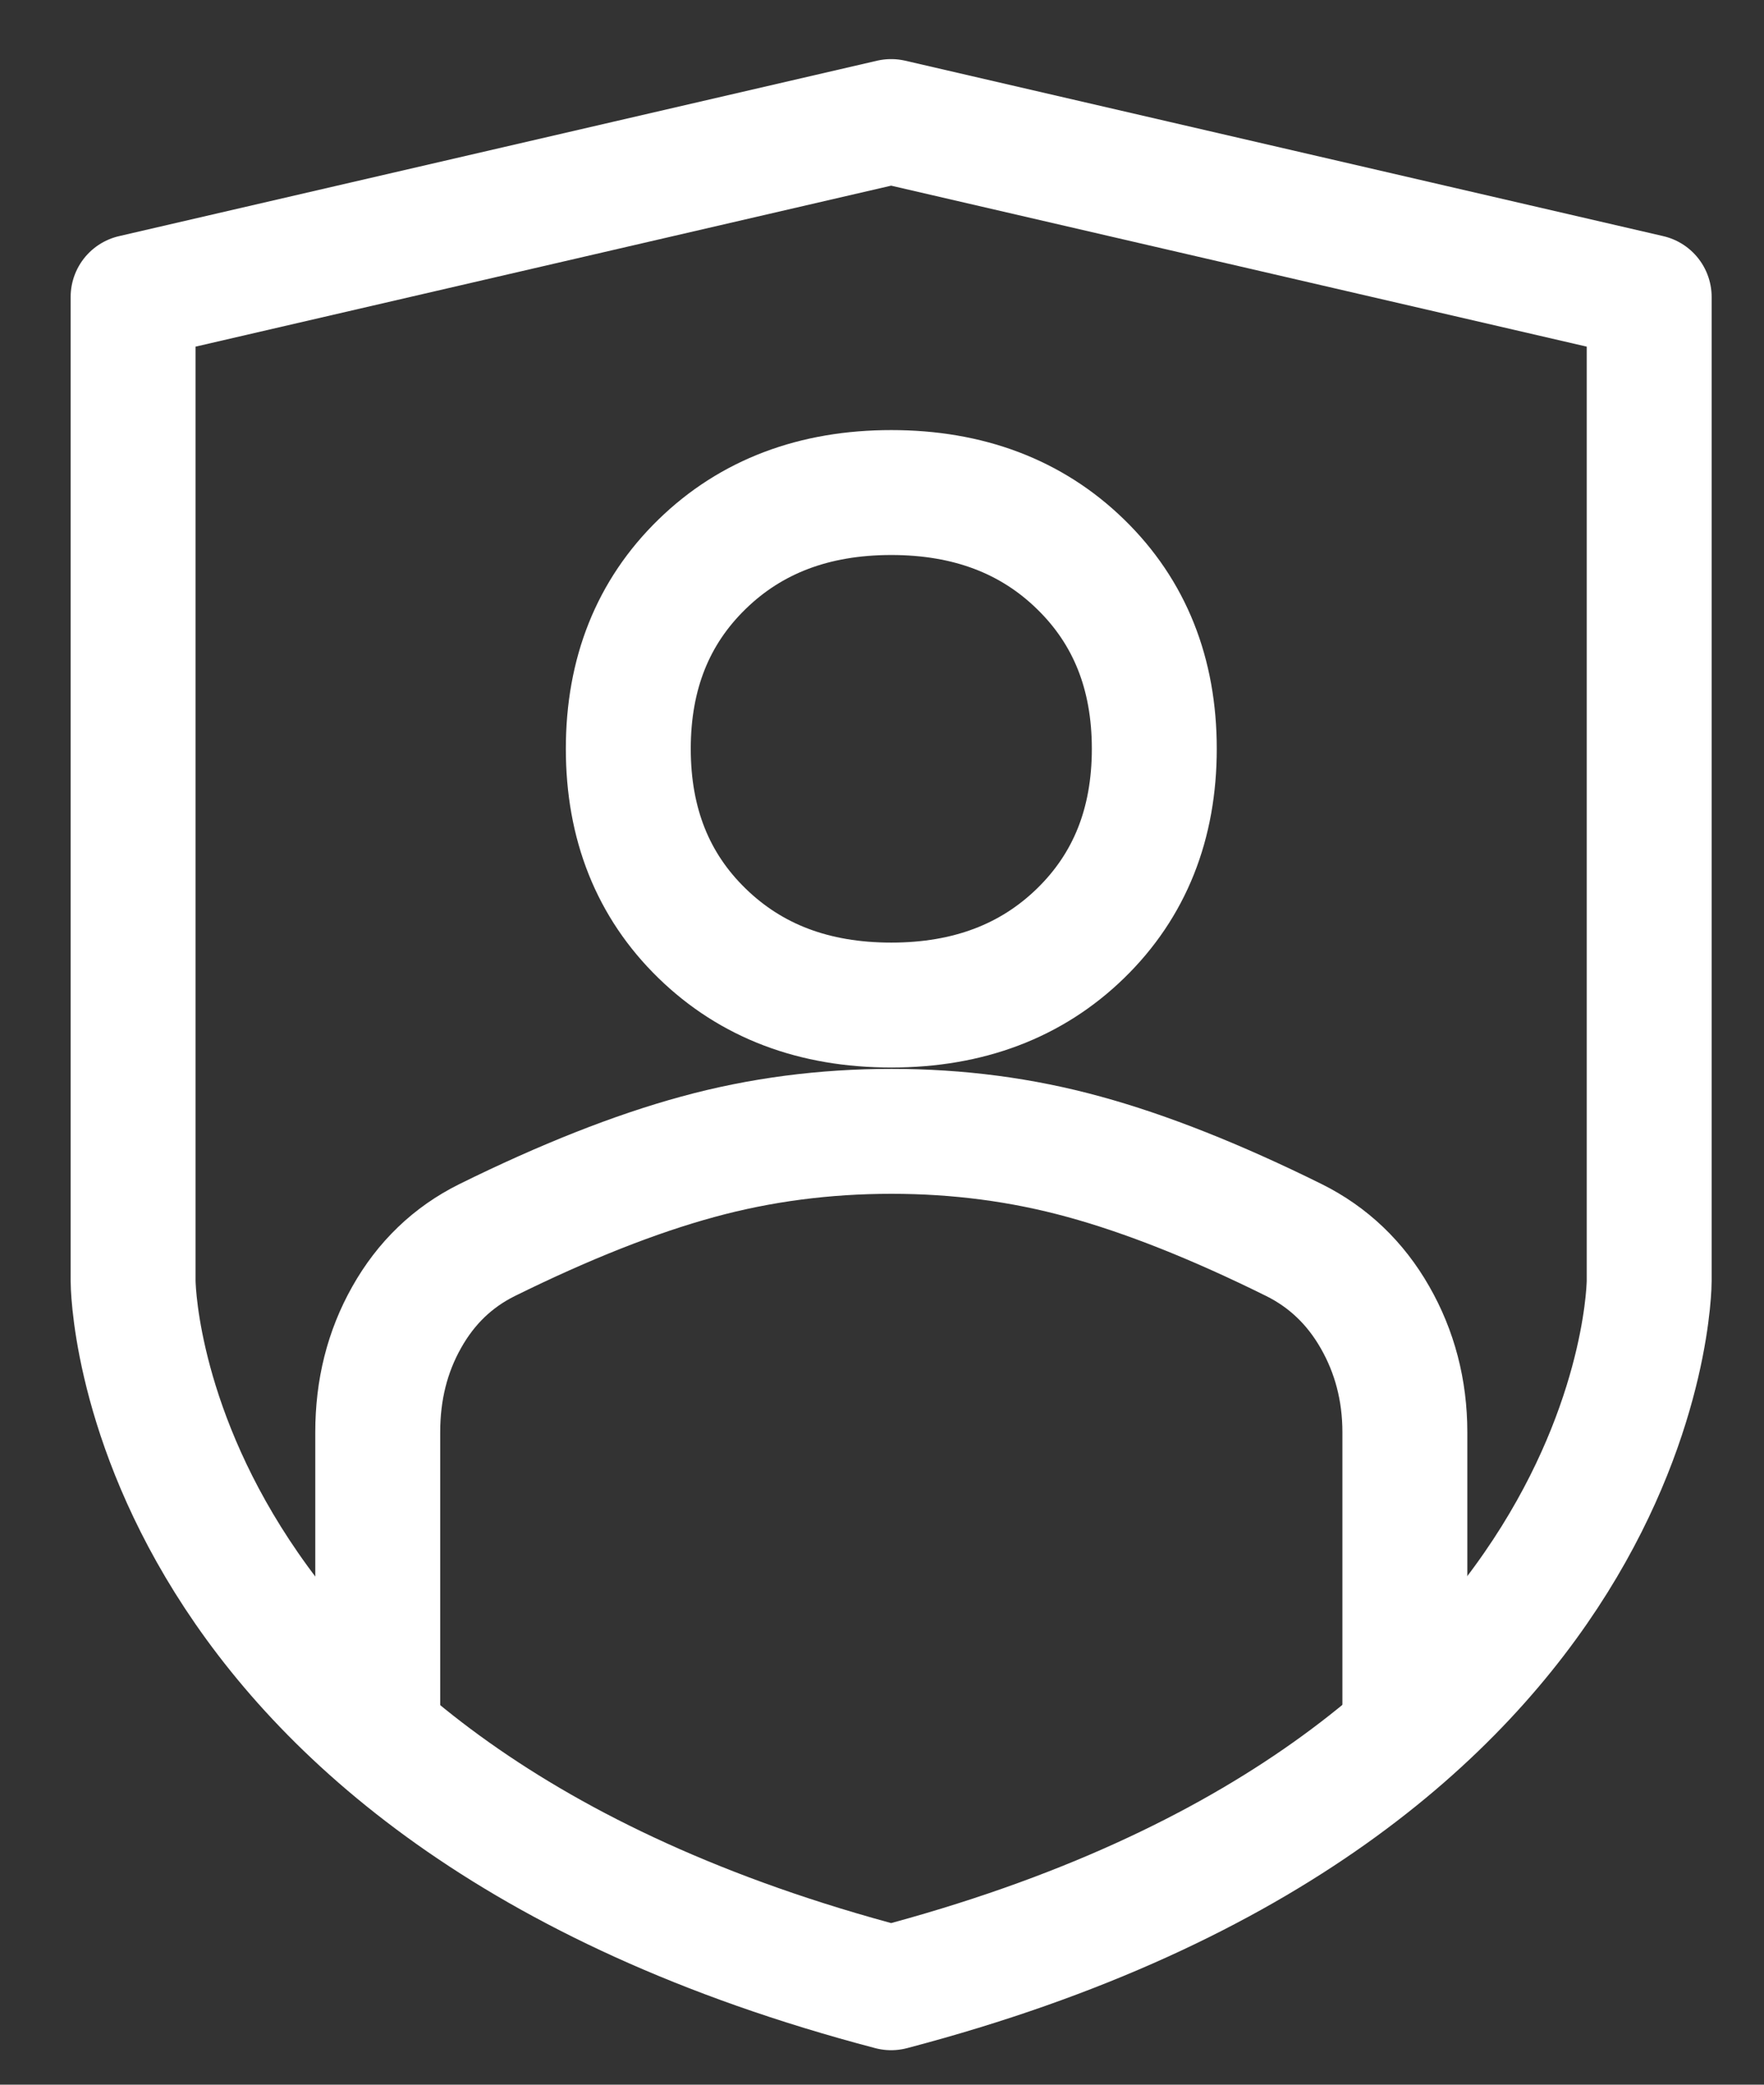 <svg width="22" height="26" viewBox="0 0 22 26" fill="none" xmlns="http://www.w3.org/2000/svg">
<rect x="0" y="0" width="22" height="26" fill="#333333" stroke="none"/>
<path d="M11.114 1.516L1.66 3.704V15.976C1.66 15.976 1.66 22.307 11.114 24.791C20.568 22.307 20.568 15.976 20.568 15.976V3.704L11.114 1.516Z" stroke="white" stroke-width="1.558" stroke-miterlimit="10" stroke-linejoin="round"/>
<path d="M4.711 21.341V17.863C4.711 17.334 4.83 16.858 5.072 16.429C5.313 16 5.647 15.679 6.073 15.467C7.047 14.986 7.926 14.639 8.705 14.427C9.483 14.214 10.289 14.11 11.118 14.11C11.946 14.11 12.744 14.214 13.519 14.427C14.294 14.639 15.169 14.986 16.14 15.467C16.565 15.679 16.903 16 17.148 16.429C17.394 16.858 17.521 17.339 17.521 17.863V21.341" stroke="white" stroke-width="1.558" stroke-linejoin="round"/>
<path d="M11.116 12.535C10.151 12.535 9.367 12.236 8.755 11.64C8.142 11.043 7.836 10.275 7.836 9.339C7.836 8.403 8.142 7.635 8.755 7.038C9.367 6.441 10.155 6.143 11.116 6.143C12.076 6.143 12.865 6.441 13.477 7.038C14.09 7.635 14.396 8.403 14.396 9.339C14.396 10.275 14.09 11.043 13.477 11.64C12.865 12.236 12.076 12.535 11.116 12.535Z" stroke="white" stroke-width="1.558" stroke-linejoin="round"/>
</svg>
